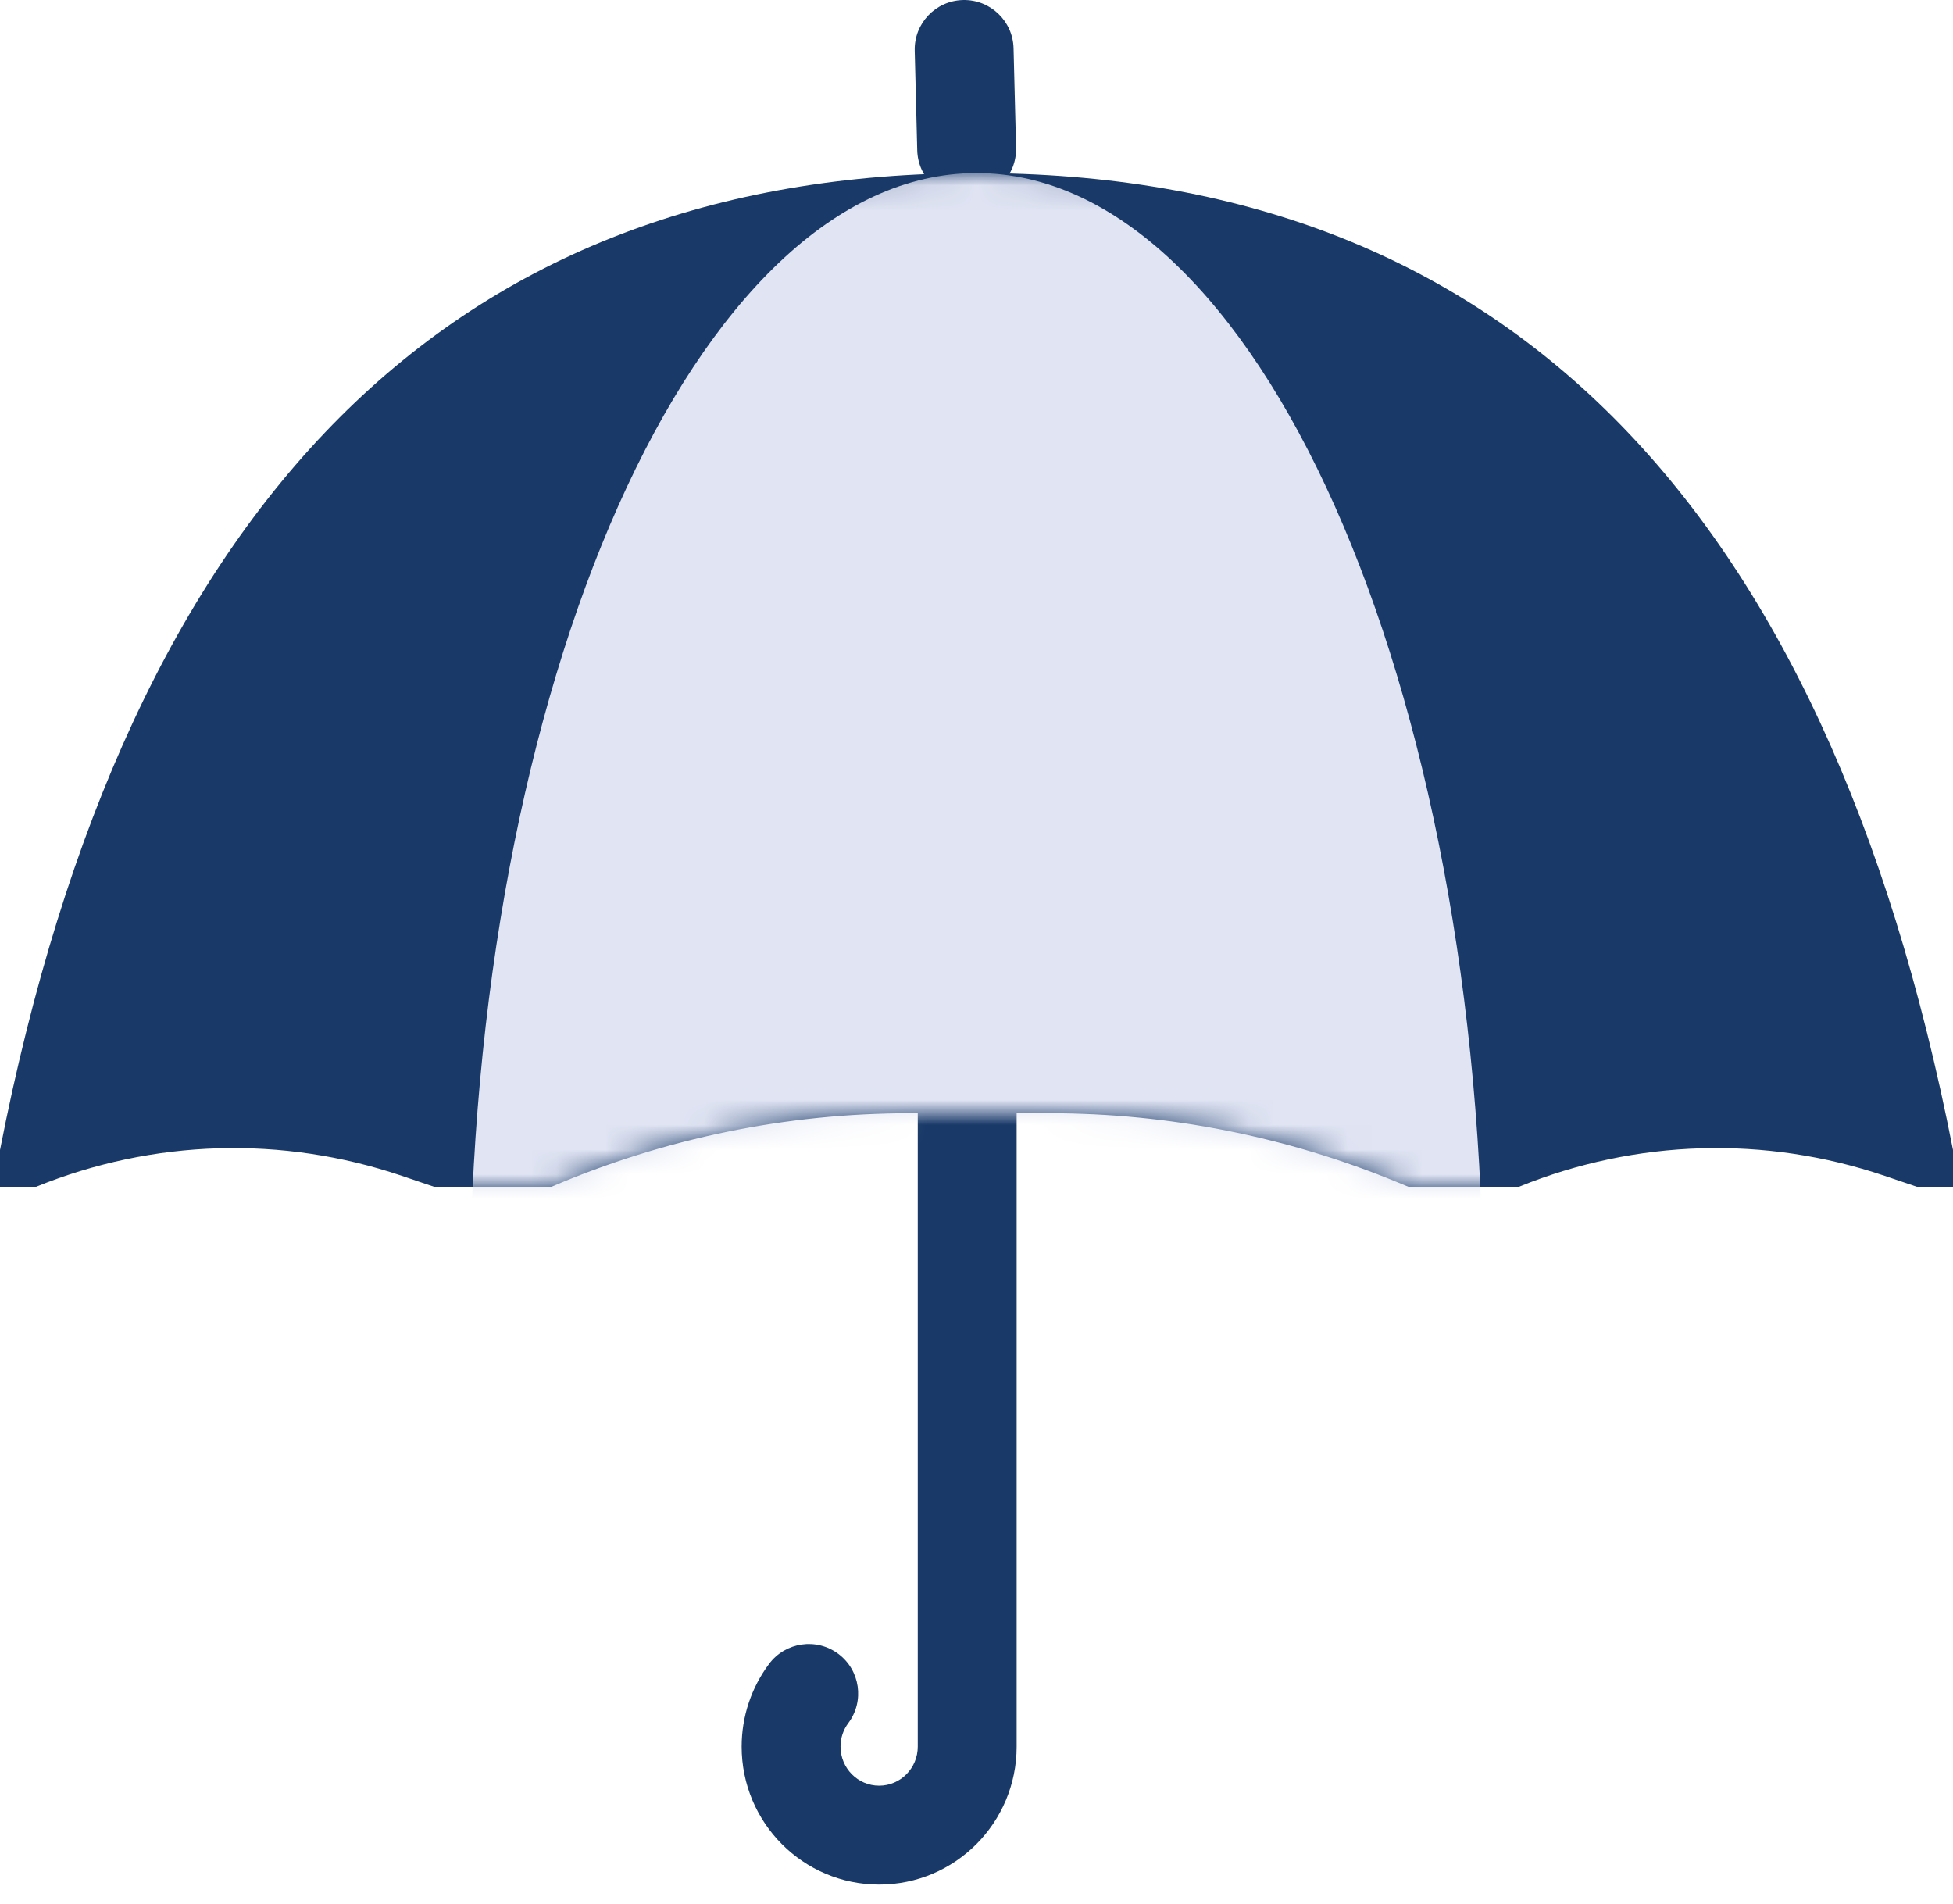 <?xml version="1.0" encoding="UTF-8"?>
<svg width="79px" height="77px" viewBox="0 0 79 77" version="1.1" xmlns="http://www.w3.org/2000/svg" xmlns:xlink="http://www.w3.org/1999/xlink">
    <!-- Generator: Sketch 49.3 (51167) - http://www.bohemiancoding.com/sketch -->
    <title>icon-umbrella</title>
    <desc>Created with Sketch.</desc>
    <defs>
        <path d="M0,39.513 L0,41 L1.463,41 C6.186,39.079 11.426,38.923 16.252,40.558 L17.555,41 L19.018,41 L22.308,41 C26.896,39.037 31.824,38.026 36.801,38.026 L42.465,38.026 C47.27,38.026 52.03,38.968 56.484,40.8 L56.969,41 L59.981,41 L61.444,41 C66.167,39.079 71.406,38.923 76.233,40.558 L77.536,41 L79,41 L79,39.513 C73.84,13.171 60.673,0 39.5,0 C18.327,0 5.16,13.171 0,39.513 Z" id="path-1"></path>
    </defs>
    <g id="Page-1" stroke="none" stroke-width="1" fill="none" fill-rule="evenodd">
        <g id="Icons_02" transform="translate(-469, -537)">
            <g id="FCCI_AllIcons_011018" transform="translate(120, 59)">
                <g id="Group-28">
                    <g id="Group">
                        <g id="icon-umbrella" transform="translate(349, 480)">
                            <g>
                                <path d="M37.001,0.051 C36.973,-1.054 37.845,-1.971 38.949,-1.999 C40.054,-2.027 40.971,-1.155 40.999,-0.051 L41.101,3.978 C41.129,5.082 40.257,6 39.153,6.028 C38.048,6.056 37.131,5.183 37.103,4.079 L37.001,0.051 Z" id="Stroke-1" fill="#193A68" fill-rule="nonzero"></path>
                                <path d="M31.112,65.295 C31.774,64.411 33.028,64.231 33.912,64.893 C34.796,65.555 34.976,66.808 34.315,67.692 C34.111,67.964 34,68.293 34,68.644 C34,69.52 34.701,70.224 35.562,70.224 C36.422,70.224 37.124,69.519 37.124,68.644 L37.124,31 C37.124,29.895 38.019,29 39.124,29 C40.228,29 41.124,29.895 41.124,31 L41.124,68.644 C41.124,71.724 38.636,74.224 35.562,74.224 C32.487,74.224 30,71.724 30,68.644 C30,67.422 30.395,66.254 31.112,65.295 Z" id="Stroke-3" fill="#193A68" fill-rule="nonzero"></path>
                                <g id="Stroke-7" transform="translate(0, 5)">
                                    <mask id="mask-2" fill="white">
                                        <use xlink:href="#path-1"></use>
                                    </mask>
                                    <use id="Mask" fill="#193A68" xlink:href="#path-1"></use>
                                    <path d="M19,46 C19,20.595 28.178,0 39.5,0 C50.822,0 60,20.595 60,46 C54.097,44.372 47.264,43.558 39.5,43.558 C31.736,43.558 24.903,44.372 19,46 Z" fill="#E0E4F3" mask="url(#mask-2)"></path>
                                </g>
                            </g>
                        </g>
                    </g>
                </g>
            </g>
        </g>
    </g>
</svg>